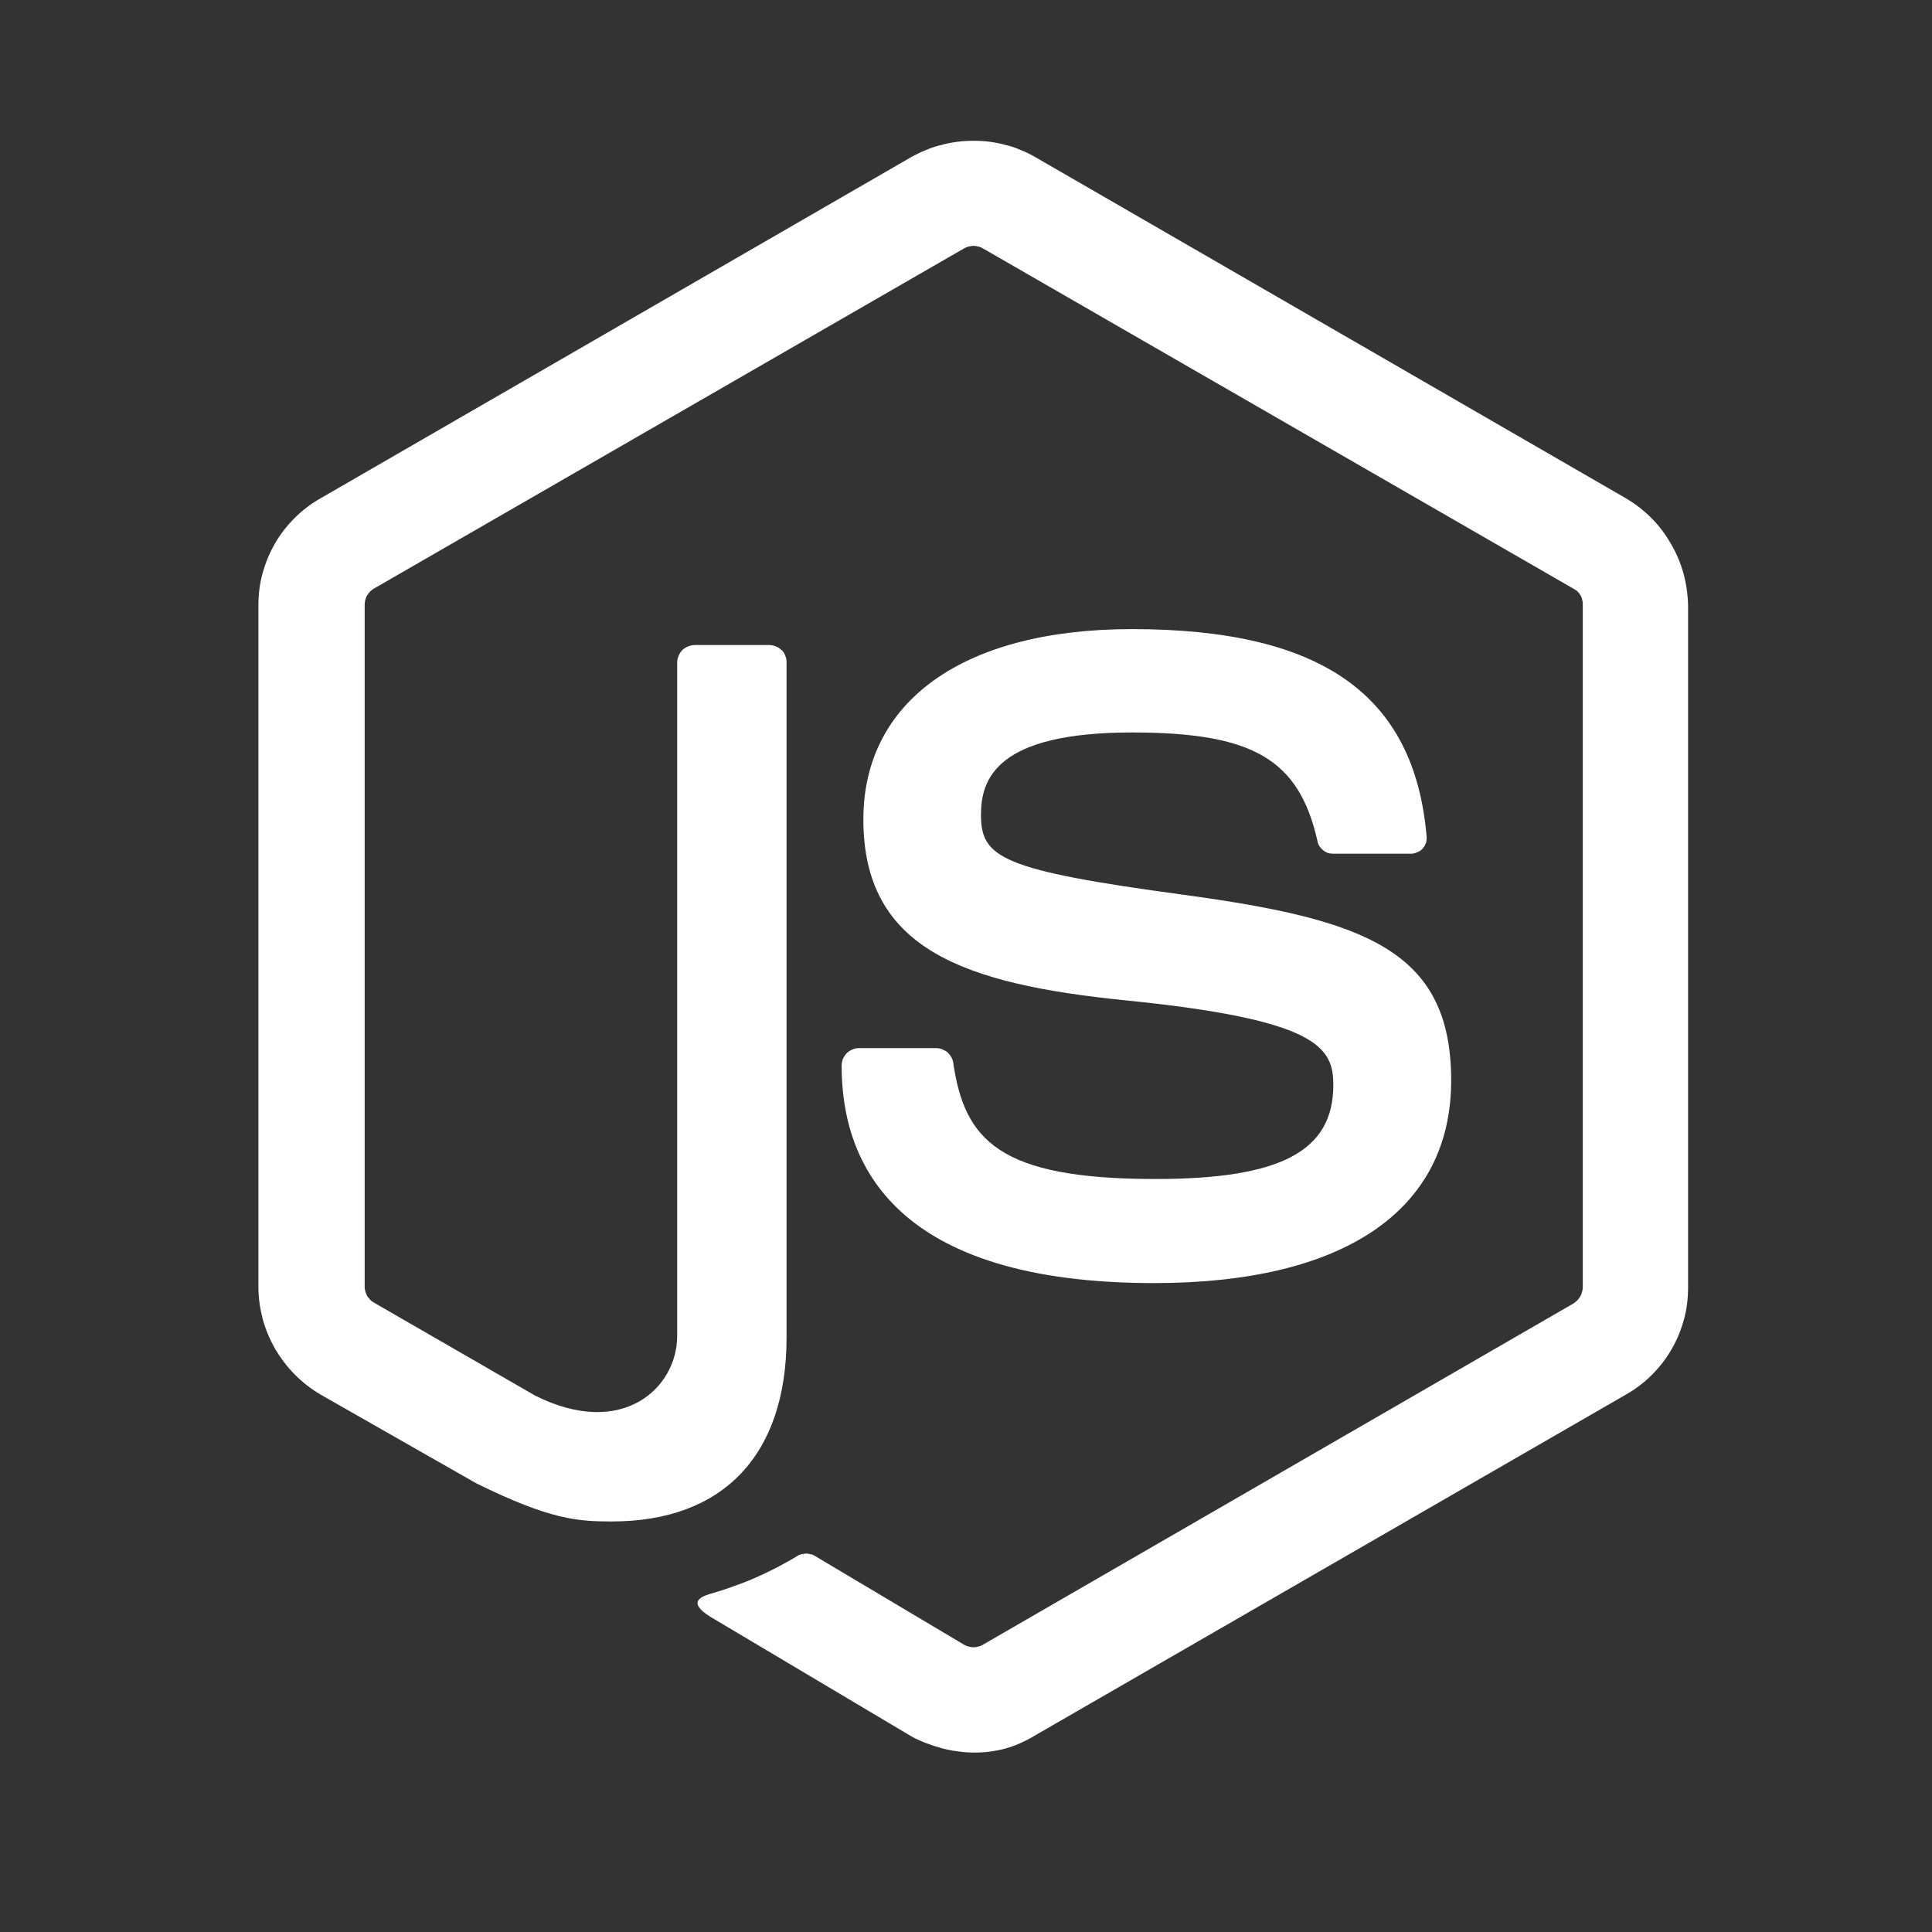 <svg version="1.2" baseProfile="tiny-ps" xmlns="http://www.w3.org/2000/svg" viewBox="0 0 80 80" width="80" height="80">
	<rect x="0" y="0" width="80" height="80" fill="#333333" stroke="none"/>
	<title>node-svg</title>
	<style>
		tspan { white-space:pre }
		.shp0 { fill: #ffffff } 
	</style>
	<g id="Layer_2">
		<g id="Layer_1-2">
			<path id="Layer" fill-rule="evenodd" class="shp0" d="M40.32 5.83C40.54 5.83 40.76 5.84 40.98 5.87C41.2 5.9 41.42 5.94 41.63 6C41.85 6.05 42.06 6.12 42.26 6.21C42.47 6.29 42.67 6.39 42.86 6.5L67.32 20.63C67.71 20.86 68.06 21.13 68.38 21.45C68.7 21.77 68.97 22.13 69.19 22.52C69.42 22.9 69.59 23.32 69.71 23.75C69.83 24.19 69.89 24.63 69.9 25.08L69.9 53.3C69.9 53.75 69.85 54.2 69.73 54.63C69.61 55.07 69.44 55.49 69.21 55.88C68.99 56.27 68.71 56.62 68.39 56.94C68.07 57.26 67.71 57.53 67.32 57.75L42.86 71.86C42.67 71.98 42.47 72.08 42.27 72.17C42.07 72.26 41.86 72.34 41.64 72.4C41.43 72.46 41.21 72.5 40.99 72.53C40.77 72.56 40.54 72.57 40.32 72.57C40.1 72.57 39.87 72.55 39.65 72.52C39.43 72.49 39.21 72.45 38.99 72.39C38.77 72.33 38.56 72.26 38.35 72.18C38.14 72.1 37.94 72.01 37.74 71.9L29.62 67.07C28.4 66.39 28.97 66.13 29.4 66C29.72 65.91 30.04 65.81 30.36 65.69C30.68 65.58 30.99 65.46 31.3 65.32C31.6 65.19 31.91 65.04 32.2 64.89C32.5 64.73 32.79 64.57 33.08 64.39C33.13 64.37 33.18 64.36 33.23 64.35C33.28 64.34 33.33 64.33 33.38 64.33C33.43 64.33 33.48 64.34 33.53 64.35C33.58 64.36 33.63 64.37 33.68 64.39L39.93 68.11C39.99 68.14 40.05 68.17 40.11 68.18C40.18 68.2 40.24 68.21 40.31 68.21C40.38 68.21 40.44 68.2 40.51 68.18C40.57 68.17 40.63 68.14 40.69 68.11L65.16 53.97C65.22 53.93 65.27 53.89 65.32 53.84C65.36 53.79 65.4 53.74 65.44 53.68C65.47 53.62 65.49 53.56 65.51 53.49C65.53 53.43 65.54 53.36 65.54 53.29L65.54 25.06C65.54 24.99 65.54 24.92 65.52 24.86C65.51 24.79 65.49 24.72 65.45 24.66C65.42 24.6 65.38 24.55 65.33 24.5C65.28 24.45 65.22 24.41 65.16 24.38L40.69 10.28C40.63 10.25 40.57 10.22 40.51 10.21C40.44 10.19 40.38 10.18 40.31 10.18C40.24 10.18 40.18 10.19 40.11 10.21C40.05 10.22 39.99 10.25 39.93 10.28L15.47 24.38C15.41 24.42 15.36 24.46 15.31 24.51C15.27 24.56 15.23 24.61 15.19 24.67C15.16 24.73 15.14 24.79 15.12 24.86C15.11 24.92 15.1 24.99 15.1 25.06L15.1 53.29C15.1 53.35 15.11 53.42 15.13 53.48C15.15 53.54 15.17 53.6 15.2 53.66C15.24 53.71 15.27 53.76 15.32 53.81C15.36 53.86 15.42 53.9 15.47 53.93L22.16 57.79C25.8 59.61 28.04 57.44 28.04 55.33L28.04 27.44C28.04 27.34 28.06 27.25 28.1 27.16C28.13 27.07 28.19 26.99 28.25 26.92C28.32 26.86 28.4 26.8 28.49 26.77C28.58 26.73 28.67 26.71 28.77 26.71L31.86 26.71C31.95 26.71 32.05 26.73 32.14 26.77C32.22 26.8 32.3 26.86 32.37 26.92C32.44 26.99 32.49 27.07 32.52 27.16C32.56 27.25 32.57 27.35 32.57 27.44L32.57 55.38C32.57 60.24 29.95 63 25.34 63C23.94 63 22.8 62.94 19.72 61.42L13.28 57.75C12.89 57.52 12.54 57.25 12.22 56.93C11.9 56.61 11.63 56.25 11.4 55.87C11.18 55.48 11 55.06 10.88 54.63C10.77 54.2 10.7 53.75 10.7 53.3L10.7 25.08C10.7 24.63 10.75 24.18 10.87 23.75C10.99 23.31 11.16 22.89 11.39 22.5C11.61 22.11 11.89 21.76 12.21 21.44C12.53 21.12 12.89 20.85 13.28 20.63L37.74 6.5C37.94 6.39 38.14 6.29 38.35 6.21C38.55 6.12 38.77 6.05 38.99 6C39.2 5.94 39.42 5.9 39.65 5.87C39.87 5.84 40.1 5.83 40.32 5.83ZM46.87 26.05C54.71 26.05 58.56 28.76 59.07 34.61C59.08 34.66 59.08 34.71 59.07 34.76C59.07 34.8 59.06 34.85 59.05 34.9C59.03 34.95 59.01 34.99 58.99 35.03C58.96 35.07 58.93 35.11 58.9 35.15C58.87 35.18 58.83 35.21 58.79 35.24C58.75 35.26 58.71 35.28 58.66 35.3C58.62 35.32 58.58 35.33 58.53 35.34C58.48 35.35 58.44 35.35 58.39 35.35L55.21 35.35C55.13 35.35 55.05 35.34 54.98 35.32C54.91 35.29 54.84 35.25 54.78 35.2C54.72 35.15 54.67 35.09 54.63 35.03C54.59 34.96 54.56 34.89 54.55 34.81C53.78 31.43 51.87 30.33 46.87 30.33C41.25 30.33 40.62 32.26 40.62 33.74C40.62 35.52 41.47 36.03 49 37.05C56.53 38.07 60.09 39.35 60.09 44.74C60.09 50.13 55.64 53.13 47.79 53.13C37.09 53.13 34.85 48.24 34.85 44.13C34.85 44.04 34.87 43.94 34.9 43.85C34.94 43.77 34.99 43.69 35.05 43.62C35.12 43.55 35.2 43.5 35.29 43.46C35.37 43.42 35.47 43.4 35.56 43.4L38.74 43.4C38.83 43.4 38.91 43.41 38.99 43.44C39.07 43.47 39.15 43.51 39.22 43.56C39.28 43.62 39.34 43.68 39.38 43.76C39.43 43.83 39.46 43.92 39.47 44C39.94 47.21 41.36 48.82 47.84 48.82C53.01 48.82 55.21 47.68 55.21 44.93C55.21 43.37 54.58 42.22 46.58 41.42C39.9 40.74 35.75 39.3 35.75 33.93C35.75 29.05 39.87 26.05 46.87 26.05Z" />
		</g>
	</g>
</svg>